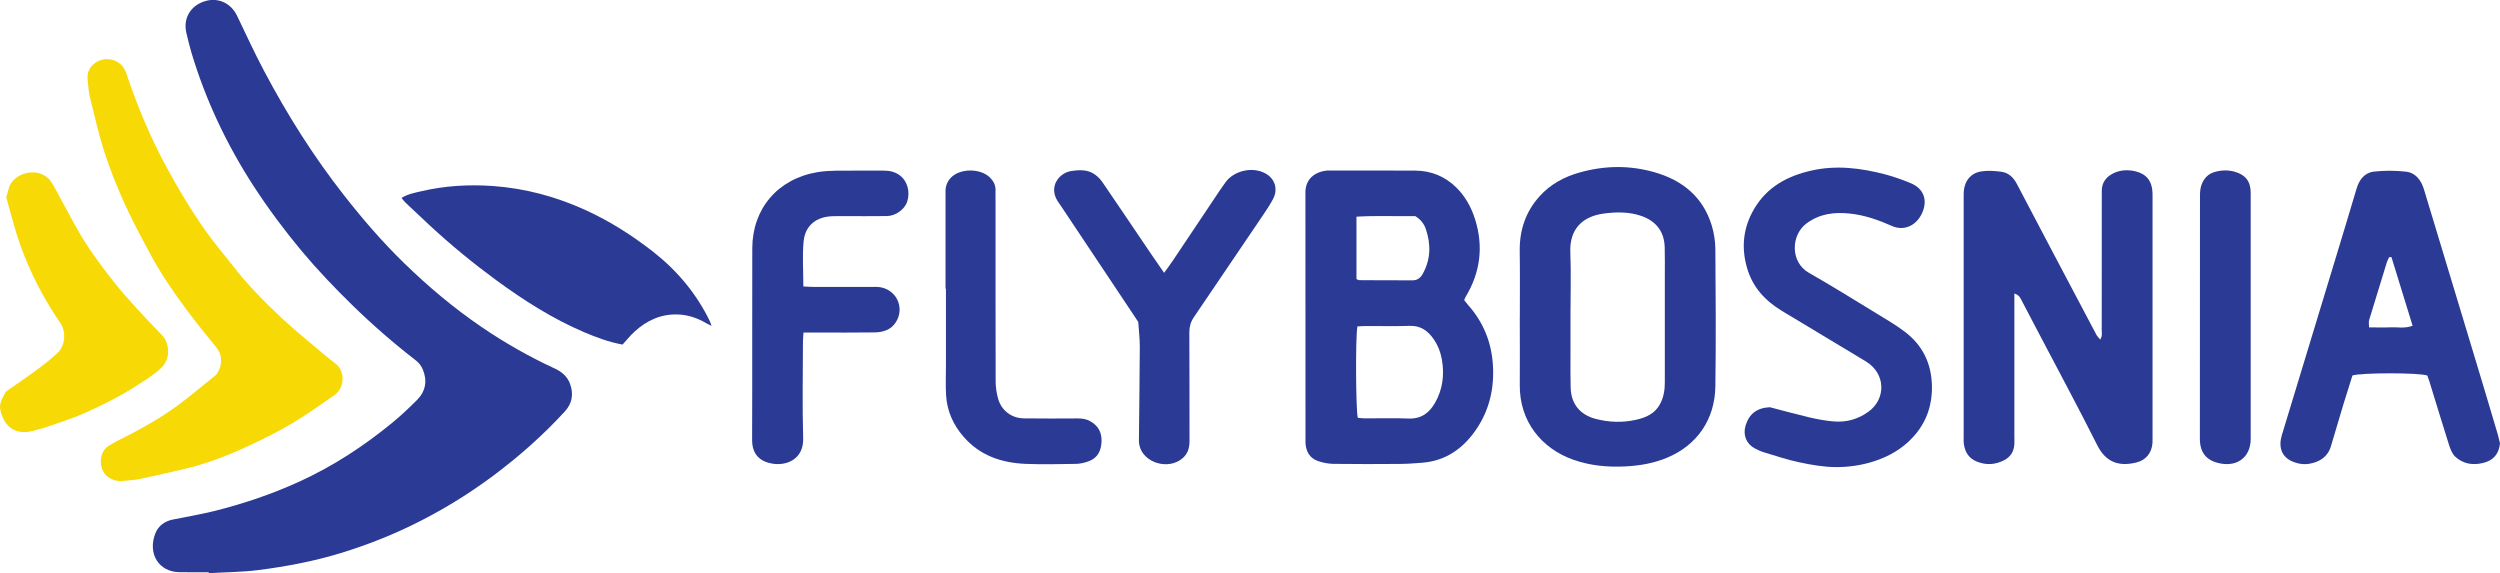 <?xml version="1.0" encoding="UTF-8"?>
<svg xmlns="http://www.w3.org/2000/svg" xmlns:xlink="http://www.w3.org/1999/xlink" width="176pt" height="40.35pt" viewBox="0 0 176 40.35" version="1.1">
<defs>
<clipPath id="clip1">
  <path d="M 10 0 L 41 0 L 41 40.352 L 10 40.352 Z M 10 0 "/>
</clipPath>
</defs>
<g id="surface1">
<g clip-path="url(#clip1)" clip-rule="nonzero">
<path style=" stroke:none;fill-rule:nonzero;fill:rgb(16.748%,22.804%,58.286%);fill-opacity:1;" d="M 14.691 40.285 C 13.996 40.285 13.305 40.297 12.613 40.281 C 11.188 40.258 10.367 38.98 10.945 37.531 C 11.148 37.023 11.594 36.691 12.16 36.578 C 13.125 36.383 14.098 36.219 15.055 35.984 C 17.125 35.469 19.141 34.789 21.09 33.898 C 23.48 32.805 25.652 31.379 27.672 29.715 C 28.266 29.223 28.828 28.691 29.371 28.145 C 29.973 27.535 30.09 26.797 29.766 26.012 C 29.672 25.785 29.508 25.555 29.312 25.402 C 27.734 24.18 26.227 22.875 24.797 21.477 C 23.555 20.262 22.355 19.008 21.238 17.672 C 20.023 16.215 18.891 14.695 17.855 13.102 C 15.953 10.164 14.469 7.031 13.469 3.676 C 13.336 3.223 13.227 2.762 13.117 2.301 C 12.891 1.316 13.387 0.438 14.355 0.105 C 15.301 -0.219 16.242 0.191 16.684 1.098 C 17.309 2.398 17.91 3.711 18.586 4.984 C 20.215 8.066 22.066 11.004 24.219 13.75 C 25.535 15.43 26.93 17.047 28.461 18.535 C 30.148 20.176 31.945 21.688 33.895 23.016 C 35.531 24.133 37.246 25.109 39.043 25.938 C 39.555 26.172 39.949 26.508 40.137 27.039 C 40.391 27.75 40.281 28.406 39.762 28.969 C 38.223 30.648 36.523 32.148 34.695 33.512 C 32.883 34.859 30.961 36.027 28.93 37.008 C 27.383 37.754 25.781 38.379 24.137 38.891 C 22.188 39.496 20.195 39.879 18.18 40.133 C 17.027 40.281 15.855 40.281 14.691 40.352 C 14.691 40.328 14.691 40.309 14.691 40.285 "/>
</g>
<path style=" stroke:none;fill-rule:nonzero;fill:rgb(16.748%,22.804%,58.286%);fill-opacity:1;" d="M 141.812 20.66 C 141.812 20.953 141.812 21.168 141.812 21.383 C 141.812 24.488 141.812 27.598 141.812 30.703 C 141.812 30.902 141.824 31.102 141.809 31.297 C 141.773 31.785 141.551 32.16 141.105 32.391 C 140.473 32.723 139.828 32.762 139.16 32.492 C 138.582 32.258 138.324 31.801 138.25 31.215 C 138.23 31.078 138.242 30.938 138.242 30.801 C 138.242 25.156 138.242 19.516 138.242 13.875 C 138.242 13.758 138.238 13.637 138.246 13.52 C 138.289 12.758 138.73 12.184 139.484 12.066 C 139.941 11.996 140.43 12.031 140.891 12.09 C 141.391 12.156 141.738 12.48 141.977 12.93 C 142.82 14.539 143.668 16.148 144.516 17.758 C 145.539 19.695 146.562 21.637 147.59 23.574 C 147.648 23.684 147.746 23.77 147.855 23.906 C 148.02 23.652 147.961 23.43 147.961 23.227 C 147.965 20.117 147.965 17.012 147.965 13.902 C 147.965 13.742 147.965 13.586 147.965 13.426 C 147.969 12.82 148.301 12.426 148.816 12.184 C 149.301 11.957 149.816 11.941 150.328 12.059 C 151.102 12.242 151.5 12.742 151.535 13.539 C 151.539 13.617 151.539 13.699 151.539 13.777 C 151.539 19.457 151.539 25.137 151.539 30.82 C 151.539 30.938 151.543 31.059 151.535 31.176 C 151.488 31.891 151.066 32.406 150.375 32.566 C 149.105 32.867 148.227 32.5 147.641 31.332 C 146.301 28.664 144.883 26.035 143.496 23.391 C 143.109 22.656 142.73 21.918 142.34 21.184 C 142.242 21 142.176 20.781 141.812 20.66 "/>
<path style=" stroke:none;fill-rule:nonzero;fill:rgb(16.748%,22.804%,58.286%);fill-opacity:1;" d="M 95.496 19.645 C 95.598 19.691 95.633 19.723 95.668 19.723 C 96.934 19.73 98.199 19.738 99.465 19.734 C 99.789 19.734 100.012 19.551 100.164 19.273 C 100.727 18.254 100.742 17.203 100.379 16.125 C 100.254 15.766 100.031 15.461 99.637 15.215 C 98.305 15.238 96.914 15.168 95.496 15.254 C 95.496 16.758 95.496 18.195 95.496 19.645 Z M 95.562 22.98 C 95.418 23.684 95.449 28.945 95.59 29.414 C 95.742 29.426 95.914 29.453 96.09 29.453 C 97.113 29.457 98.145 29.422 99.168 29.465 C 100.055 29.496 100.621 29.07 101.031 28.352 C 101.57 27.406 101.691 26.391 101.512 25.328 C 101.418 24.797 101.227 24.301 100.918 23.859 C 100.516 23.281 100.004 22.914 99.238 22.941 C 98.215 22.977 97.188 22.949 96.16 22.953 C 95.969 22.953 95.777 22.969 95.562 22.98 Z M 103.078 21.129 C 103.176 21.25 103.254 21.359 103.344 21.461 C 104.484 22.734 105.055 24.238 105.113 25.934 C 105.172 27.539 104.781 29.031 103.844 30.348 C 102.93 31.633 101.723 32.453 100.109 32.578 C 99.598 32.617 99.086 32.656 98.574 32.66 C 97.016 32.672 95.449 32.676 93.891 32.656 C 93.523 32.652 93.141 32.578 92.793 32.461 C 92.207 32.262 91.941 31.793 91.906 31.184 C 91.902 31.047 91.906 30.906 91.906 30.77 C 91.906 25.133 91.906 19.496 91.902 13.859 C 91.902 13.781 91.906 13.699 91.902 13.621 C 91.867 12.609 92.57 12.086 93.43 12.008 C 93.492 12.004 93.551 12.008 93.609 12.008 C 95.629 12.008 97.645 11.996 99.66 12.012 C 100.777 12.02 101.754 12.438 102.539 13.215 C 103.16 13.832 103.586 14.602 103.848 15.445 C 104.449 17.363 104.215 19.184 103.176 20.906 C 103.145 20.953 103.129 21.012 103.078 21.129 "/>
<path style=" stroke:none;fill-rule:nonzero;fill:rgb(96.564%,84.984%,2.342%);fill-opacity:1;" d="M 15.246 26.363 C 15.441 26.062 15.57 25.746 15.562 25.367 C 15.559 24.988 15.434 24.699 15.191 24.406 C 14.5 23.574 13.824 22.727 13.176 21.859 C 12.242 20.609 11.359 19.324 10.617 17.953 C 10 16.805 9.375 15.66 8.836 14.477 C 8.289 13.277 7.789 12.047 7.379 10.793 C 6.953 9.484 6.652 8.137 6.32 6.797 C 6.227 6.418 6.223 6.02 6.172 5.629 C 6.074 4.871 6.609 4.352 7.16 4.211 C 7.828 4.043 8.508 4.332 8.801 4.941 C 8.895 5.137 8.953 5.348 9.023 5.555 C 9.75 7.664 10.617 9.711 11.676 11.68 C 12.527 13.266 13.449 14.801 14.484 16.266 C 15.109 17.148 15.82 17.973 16.484 18.828 C 17.484 20.109 18.625 21.258 19.805 22.367 C 20.781 23.281 21.832 24.117 22.852 24.988 C 23.094 25.191 23.34 25.387 23.594 25.574 C 24.387 26.176 24.199 27.355 23.578 27.789 C 22.605 28.465 21.648 29.16 20.633 29.762 C 19.637 30.355 18.594 30.883 17.539 31.371 C 16.02 32.082 14.457 32.684 12.812 33.055 C 11.836 33.277 10.859 33.508 9.879 33.711 C 9.477 33.793 9.059 33.824 8.648 33.859 C 8.266 33.891 7.914 33.809 7.594 33.57 C 6.938 33.09 6.93 31.898 7.574 31.441 C 7.77 31.309 7.973 31.184 8.184 31.078 C 9.668 30.336 11.129 29.551 12.473 28.57 C 13.266 27.988 14.016 27.352 14.785 26.738 C 14.941 26.613 15.094 26.488 15.246 26.363 "/>
<path style=" stroke:none;fill-rule:nonzero;fill:rgb(16.748%,22.804%,58.286%);fill-opacity:1;" d="M 110.562 22.266 C 110.562 23.195 110.559 24.125 110.562 25.055 C 110.562 25.809 110.551 26.559 110.574 27.309 C 110.609 28.438 111.234 29.195 112.316 29.484 C 113.27 29.738 114.23 29.766 115.188 29.551 C 115.875 29.398 116.512 29.117 116.867 28.445 C 117.125 27.965 117.207 27.445 117.203 26.902 C 117.203 24.391 117.203 21.879 117.203 19.363 C 117.203 18.711 117.215 18.059 117.195 17.406 C 117.164 16.305 116.59 15.562 115.543 15.199 C 114.676 14.902 113.781 14.918 112.902 15.035 C 111.406 15.234 110.484 16.129 110.551 17.758 C 110.609 19.258 110.562 20.762 110.562 22.266 Z M 106.996 22.344 C 106.996 20.781 107.012 19.219 106.988 17.652 C 106.973 16.207 107.402 14.918 108.363 13.844 C 109.129 12.98 110.121 12.441 111.227 12.137 C 112.977 11.648 114.742 11.625 116.488 12.129 C 118.453 12.695 119.895 13.867 120.508 15.879 C 120.672 16.418 120.758 17.004 120.762 17.566 C 120.785 20.773 120.809 23.98 120.762 27.188 C 120.73 29.52 119.488 31.336 117.355 32.227 C 116.414 32.617 115.438 32.785 114.414 32.836 C 113.156 32.898 111.938 32.781 110.754 32.363 C 108.539 31.574 106.965 29.684 106.992 27.094 C 107.008 25.512 106.992 23.926 106.992 22.344 C 106.992 22.344 106.992 22.344 106.996 22.344 "/>
<path style=" stroke:none;fill-rule:nonzero;fill:rgb(16.748%,22.804%,58.286%);fill-opacity:1;" d="M 168.359 18.102 C 168.309 18.102 168.254 18.102 168.199 18.102 C 168.145 18.223 168.074 18.336 168.035 18.461 C 167.613 19.82 167.195 21.18 166.785 22.539 C 166.746 22.676 166.781 22.84 166.781 23.047 C 167.309 23.047 167.801 23.066 168.289 23.043 C 168.789 23.023 169.301 23.141 169.848 22.934 C 169.34 21.285 168.852 19.695 168.359 18.102 Z M 170.883 26.438 C 170.328 26.23 166.238 26.23 165.613 26.434 C 165.41 27.086 165.191 27.758 164.984 28.438 C 164.688 29.422 164.398 30.406 164.105 31.391 C 163.887 32.148 163.328 32.512 162.602 32.645 C 162.164 32.723 161.727 32.648 161.324 32.461 C 160.637 32.141 160.391 31.484 160.637 30.652 C 160.941 29.633 161.258 28.613 161.566 27.594 C 162.52 24.457 163.477 21.32 164.426 18.184 C 164.918 16.559 165.414 14.934 165.895 13.305 C 166.082 12.656 166.457 12.16 167.117 12.082 C 167.855 11.996 168.617 12.004 169.359 12.082 C 170.055 12.156 170.445 12.676 170.645 13.328 C 171.82 17.203 172.992 21.078 174.16 24.953 C 174.723 26.805 175.273 28.66 175.824 30.516 C 175.898 30.758 175.949 31.012 176 31.207 C 175.922 31.98 175.527 32.406 174.832 32.586 C 174.09 32.773 173.402 32.664 172.844 32.145 C 172.629 31.941 172.504 31.613 172.41 31.316 C 171.938 29.832 171.488 28.336 171.027 26.844 C 170.988 26.715 170.938 26.586 170.883 26.438 "/>
<path style=" stroke:none;fill-rule:nonzero;fill:rgb(16.748%,22.804%,58.286%);fill-opacity:1;" d="M 124.598 28.668 C 125.48 28.898 126.434 29.16 127.395 29.387 C 127.949 29.516 128.516 29.621 129.082 29.668 C 129.977 29.746 130.801 29.52 131.539 28.984 C 132.77 28.102 132.793 26.305 131.336 25.43 C 129.367 24.25 127.402 23.07 125.441 21.883 C 124.25 21.164 123.363 20.195 122.98 18.82 C 122.57 17.375 122.734 15.996 123.492 14.707 C 124.402 13.152 125.852 12.379 127.559 12 C 129.301 11.613 131.012 11.832 132.707 12.273 C 133.316 12.434 133.914 12.648 134.496 12.887 C 135.398 13.254 135.711 14.027 135.352 14.914 C 134.973 15.855 134.074 16.297 133.203 15.914 C 132.258 15.492 131.297 15.152 130.266 15.039 C 129.156 14.918 128.117 15.031 127.172 15.734 C 126.082 16.547 126.023 18.449 127.336 19.199 C 128.934 20.109 130.492 21.082 132.062 22.039 C 132.75 22.461 133.457 22.867 134.098 23.355 C 135.355 24.309 135.98 25.59 136.008 27.184 C 136.031 28.586 135.586 29.801 134.645 30.805 C 133.91 31.598 132.988 32.129 131.949 32.469 C 131.055 32.758 130.133 32.891 129.211 32.883 C 128.371 32.875 127.523 32.727 126.695 32.551 C 125.867 32.379 125.059 32.109 124.246 31.863 C 124.004 31.793 123.762 31.688 123.535 31.566 C 122.934 31.246 122.691 30.613 122.887 29.965 C 123.133 29.148 123.676 28.711 124.598 28.668 "/>
<path style=" stroke:none;fill-rule:nonzero;fill:rgb(16.748%,22.804%,58.286%);fill-opacity:1;" d="M 28.266 13.934 C 28.727 13.652 29.215 13.566 29.688 13.457 C 31.336 13.074 33.012 12.977 34.691 13.094 C 36.977 13.258 39.16 13.844 41.246 14.801 C 42.961 15.586 44.539 16.594 46.02 17.754 C 47.703 19.082 49.047 20.695 49.984 22.637 C 50.016 22.707 50.039 22.785 50.094 22.941 C 49.926 22.855 49.812 22.809 49.707 22.746 C 49.082 22.379 48.406 22.156 47.688 22.137 C 46.523 22.105 45.531 22.562 44.684 23.336 C 44.363 23.625 44.094 23.969 43.828 24.258 C 42.832 24.074 41.984 23.75 41.148 23.398 C 38.918 22.449 36.887 21.156 34.938 19.727 C 33.309 18.535 31.754 17.258 30.273 15.887 C 29.695 15.352 29.117 14.809 28.547 14.266 C 28.449 14.176 28.375 14.062 28.266 13.934 "/>
<path style=" stroke:none;fill-rule:nonzero;fill:rgb(16.748%,22.804%,58.286%);fill-opacity:1;" d="M 81.953 19.207 C 82.195 18.871 82.383 18.625 82.555 18.367 C 83.68 16.695 84.797 15.016 85.918 13.34 C 86.039 13.16 86.164 12.98 86.293 12.809 C 86.898 12.004 88.172 11.723 89.059 12.195 C 89.754 12.562 89.996 13.309 89.621 14.012 C 89.402 14.43 89.133 14.824 88.867 15.219 C 87.266 17.594 85.656 19.965 84.047 22.332 C 83.828 22.652 83.73 22.992 83.73 23.387 C 83.746 25.941 83.734 28.492 83.742 31.043 C 83.742 31.523 83.629 31.938 83.25 32.262 C 82.25 33.125 80.461 32.582 80.211 31.328 C 80.188 31.215 80.18 31.094 80.18 30.977 C 80.203 28.781 80.23 26.59 80.242 24.395 C 80.242 23.844 80.176 23.293 80.133 22.664 C 79.496 21.707 78.816 20.688 78.137 19.668 C 76.961 17.91 75.789 16.152 74.617 14.391 C 74.562 14.309 74.504 14.23 74.449 14.145 C 73.801 13.105 74.594 12.176 75.383 12.047 C 75.988 11.949 76.613 11.914 77.145 12.332 C 77.324 12.473 77.492 12.648 77.621 12.84 C 78.758 14.504 79.883 16.176 81.012 17.844 C 81.297 18.266 81.59 18.684 81.953 19.207 "/>
<path style=" stroke:none;fill-rule:nonzero;fill:rgb(16.748%,22.804%,58.286%);fill-opacity:1;" d="M 56.555 20.168 C 56.844 20.18 57.059 20.199 57.27 20.199 C 58.652 20.203 60.039 20.199 61.426 20.199 C 61.562 20.199 61.703 20.191 61.84 20.203 C 63.07 20.32 63.727 21.617 63.078 22.668 C 62.73 23.23 62.156 23.395 61.543 23.402 C 60.219 23.422 58.895 23.41 57.566 23.41 C 57.254 23.41 56.941 23.41 56.566 23.41 C 56.551 23.668 56.527 23.879 56.527 24.086 C 56.523 26.344 56.477 28.598 56.543 30.852 C 56.586 32.309 55.406 32.801 54.402 32.645 C 53.539 32.508 52.941 32.027 52.949 30.949 C 52.969 26.457 52.945 21.969 52.961 17.477 C 52.969 14.703 54.734 12.602 57.535 12.121 C 57.98 12.047 58.438 12.023 58.891 12.016 C 59.996 12.004 61.105 12.016 62.215 12.012 C 62.621 12.012 63.004 12.094 63.332 12.336 C 63.883 12.738 64.094 13.5 63.863 14.207 C 63.688 14.734 63.062 15.199 62.445 15.211 C 61.414 15.227 60.387 15.215 59.359 15.215 C 59.121 15.215 58.883 15.211 58.645 15.219 C 57.48 15.246 56.684 15.859 56.574 17 C 56.477 18.016 56.555 19.051 56.555 20.168 "/>
<path style=" stroke:none;fill-rule:nonzero;fill:rgb(96.564%,84.984%,2.342%);fill-opacity:1;" d="M 0.414 27.57 C 1.164 27.043 1.93 26.527 2.672 25.977 C 3.148 25.629 3.609 25.254 4.043 24.855 C 4.59 24.348 4.68 23.363 4.242 22.73 C 3.051 21 2.098 19.145 1.398 17.164 C 1.012 16.074 0.742 14.941 0.438 13.887 C 0.516 13.617 0.574 13.426 0.625 13.238 C 0.918 12.23 2.48 11.73 3.375 12.535 C 3.602 12.738 3.75 13.035 3.902 13.309 C 4.418 14.242 4.906 15.188 5.43 16.117 C 6.176 17.441 7.078 18.664 8.02 19.855 C 8.508 20.473 9.035 21.059 9.562 21.645 C 10.16 22.301 10.777 22.938 11.391 23.582 C 11.957 24.18 12.02 25.238 11.371 25.879 C 10.875 26.371 10.277 26.719 9.703 27.094 C 8.531 27.863 7.273 28.492 5.996 29.062 C 5.227 29.41 4.418 29.668 3.621 29.949 C 3.176 30.102 2.723 30.238 2.266 30.348 C 0.98 30.656 0.23 29.938 0.016 28.797 C -0.066 28.355 0.203 27.965 0.414 27.57 "/>
<path style=" stroke:none;fill-rule:nonzero;fill:rgb(16.748%,22.804%,58.286%);fill-opacity:1;" d="M 66.566 20.32 C 66.566 18.027 66.566 15.73 66.566 13.438 C 66.566 13.082 66.699 12.773 66.93 12.523 C 67.574 11.836 69.023 11.832 69.695 12.5 C 69.945 12.75 70.094 13.035 70.086 13.395 C 70.078 13.613 70.086 13.832 70.086 14.047 C 70.086 18.32 70.082 22.594 70.094 26.867 C 70.094 27.273 70.16 27.695 70.273 28.086 C 70.508 28.91 71.219 29.441 72.078 29.453 C 73.344 29.469 74.609 29.465 75.875 29.457 C 76.203 29.457 76.504 29.504 76.785 29.672 C 77.336 29.992 77.578 30.48 77.547 31.105 C 77.52 31.723 77.281 32.227 76.676 32.461 C 76.387 32.57 76.066 32.648 75.762 32.656 C 74.574 32.676 73.387 32.703 72.199 32.656 C 70.504 32.586 68.977 32.07 67.828 30.738 C 67.109 29.91 66.676 28.945 66.605 27.844 C 66.562 27.141 66.594 26.426 66.594 25.719 C 66.59 23.918 66.594 22.117 66.594 20.32 C 66.582 20.32 66.574 20.32 66.566 20.32 "/>
<path style=" stroke:none;fill-rule:nonzero;fill:rgb(16.748%,22.804%,58.286%);fill-opacity:1;" d="M 158.449 22.281 C 158.449 25.152 158.453 28.023 158.449 30.895 C 158.449 32.133 157.57 32.855 156.344 32.633 C 155.344 32.449 154.871 31.891 154.871 30.875 C 154.871 25.176 154.871 19.473 154.879 13.773 C 154.879 13.52 154.898 13.254 154.984 13.02 C 155.145 12.574 155.438 12.238 155.922 12.105 C 156.391 11.973 156.855 11.957 157.324 12.09 C 158.078 12.301 158.445 12.77 158.449 13.555 C 158.453 16.465 158.449 19.375 158.449 22.281 "/>
</g>
</svg>
